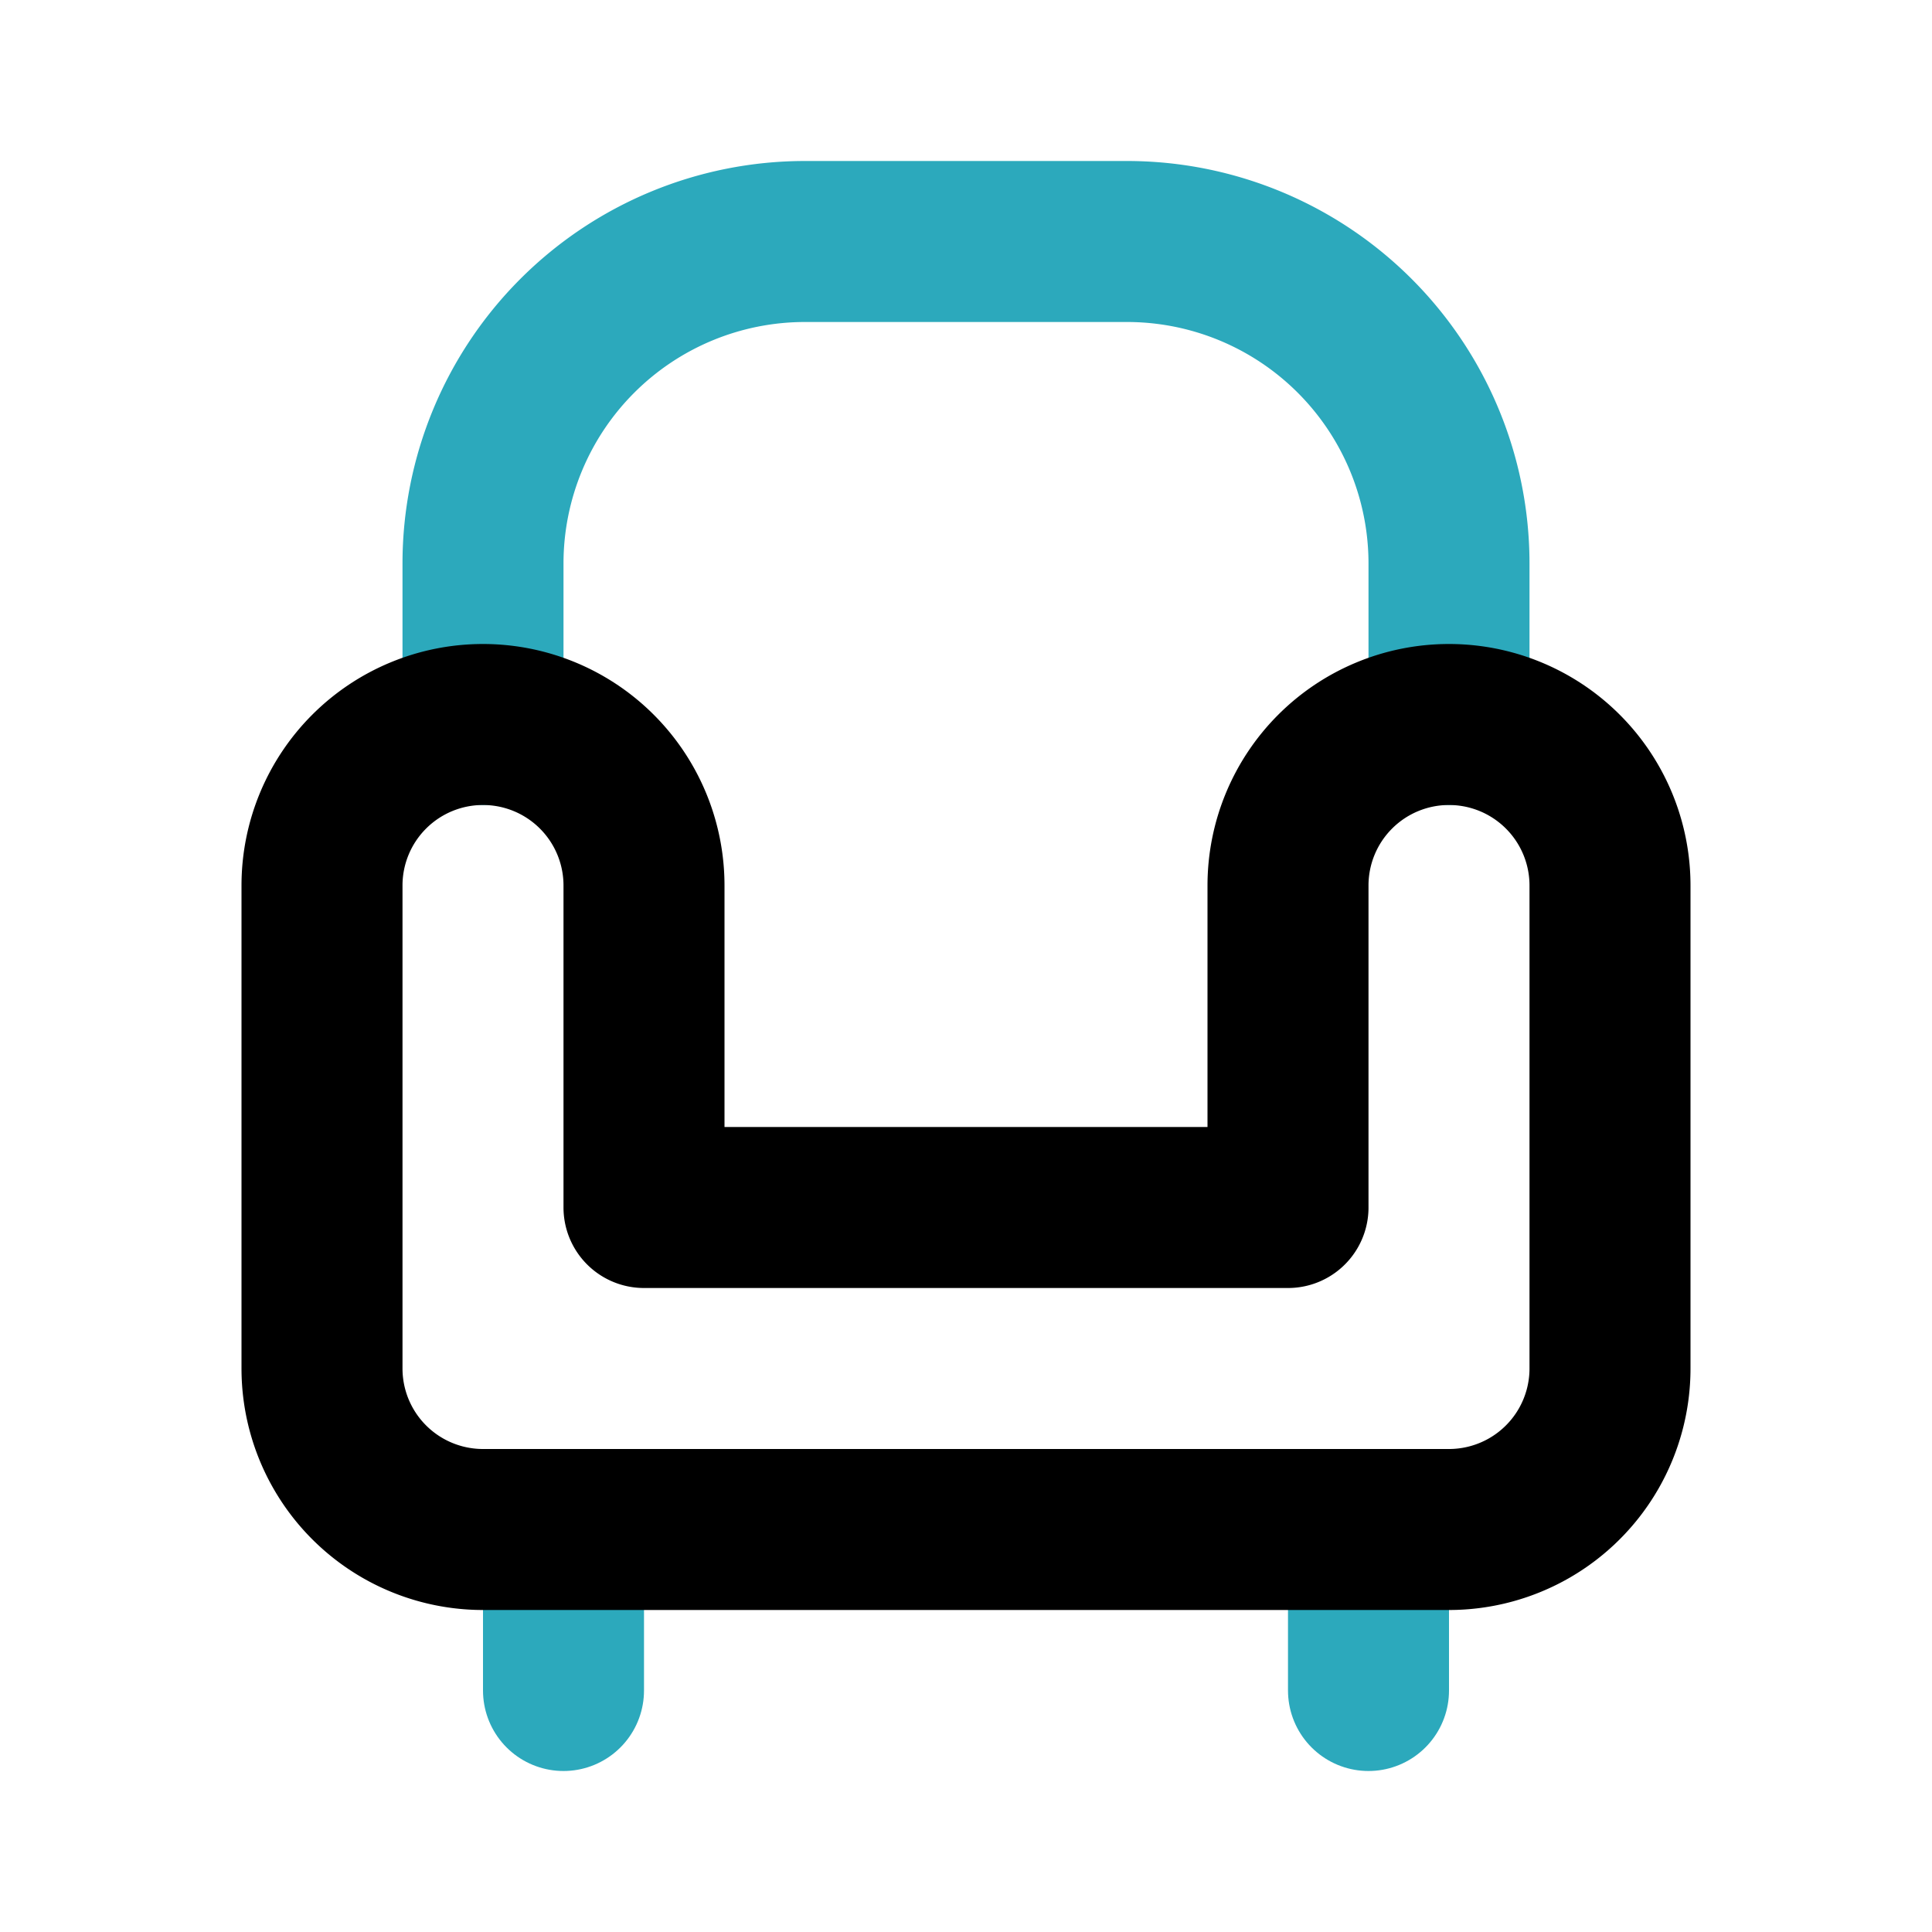 <?xml version="1.0" encoding="utf-8"?><!-- Uploaded to: SVG Repo, www.svgrepo.com, Generator: SVG Repo Mixer Tools -->
<svg fill="#000000" width="800px" height="800px" viewBox="0 0 24 24" id="armchair" data-name="Line Color" xmlns="http://www.w3.org/2000/svg" class="icon line-color"><path id="secondary" d="M6,9V7a4,4,0,0,1,4-4h4a4,4,0,0,1,4,4V9" style="fill: none; stroke: rgb(44, 169, 188); stroke-linecap: round; stroke-linejoin: round; stroke-width: 2;"></path><path id="secondary-2" data-name="secondary" d="M17,21V19M7,21V19" style="fill: none; stroke: rgb(44, 169, 188); stroke-linecap: round; stroke-linejoin: round; stroke-width: 2;"></path><path id="primary" d="M4,17a2,2,0,0,0,2,2H18a2,2,0,0,0,2-2V11a2,2,0,0,0-2-2h0a2,2,0,0,0-2,2v4H8V11A2,2,0,0,0,6,9H6a2,2,0,0,0-2,2Z" style="fill: none; stroke: rgb(0, 0, 0); stroke-linecap: round; stroke-linejoin: round; stroke-width: 2;"></path></svg>